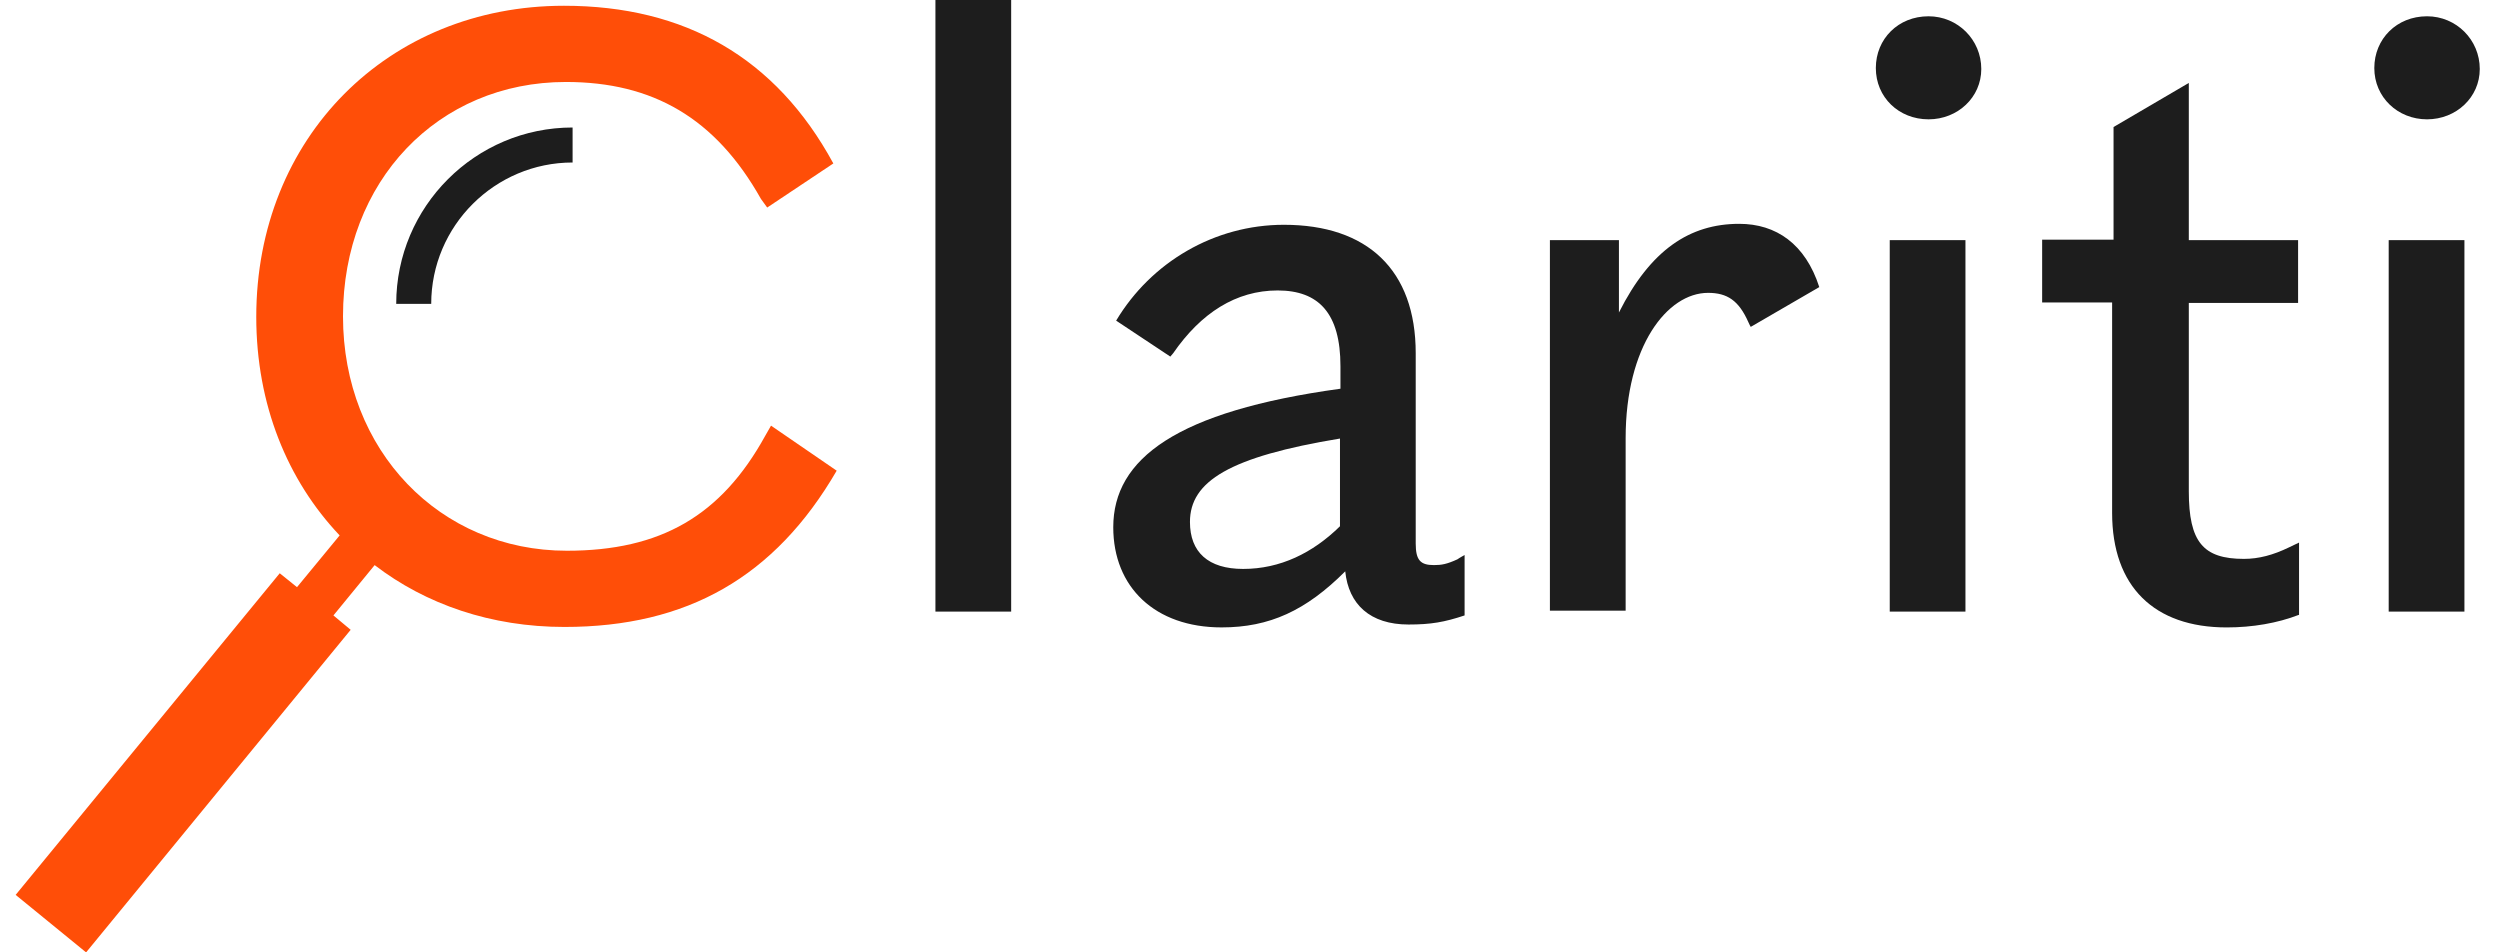 <?xml version="1.0" encoding="UTF-8"?><svg version="1.1" width="105px" height="40px" viewBox="0 0 105.0 40.0" xmlns="http://www.w3.org/2000/svg" xmlns:xlink="http://www.w3.org/1999/xlink"><defs><clipPath id="i0"><path d="M1440,0 L1440,9337 L0,9337 L0,0 L1440,0 Z"></path></clipPath><clipPath id="i1"><path d="M3.181,0 L3.181,25.687 L0,25.687 L0,0 L3.181,0 Z"></path></clipPath><clipPath id="i2"><path d="M7.167,0 C10.669,0 12.703,1.892 12.703,5.395 L12.703,13.387 C12.703,14.092 12.904,14.293 13.468,14.293 C13.79,14.293 14.011,14.253 14.454,14.051 C14.534,13.991 14.756,13.87 14.756,13.87 L14.756,16.407 C13.91,16.688 13.347,16.789 12.401,16.789 C10.79,16.789 9.884,15.944 9.743,14.555 C8.093,16.205 6.563,16.91 4.55,16.91 C1.751,16.91 0,15.219 0,12.703 C0,9.824 2.657,7.831 9.542,6.885 L9.542,5.939 C9.542,3.724 8.636,2.758 6.905,2.758 C5.153,2.758 3.684,3.704 2.516,5.395 L2.396,5.536 L0.121,4.026 C1.59,1.57 4.248,0 7.167,0 Z M9.522,8.978 C4.892,9.743 3.221,10.77 3.221,12.481 C3.221,13.749 3.986,14.454 5.455,14.454 C7.006,14.454 8.374,13.79 9.522,12.662 L9.522,8.978 Z"></path></clipPath><clipPath id="i3"><path d="M7.972,0 C9.522,0 10.75,0.845 11.334,2.657 L8.455,4.328 C8.455,4.328 8.374,4.187 8.354,4.127 C7.952,3.221 7.469,2.899 6.663,2.899 C4.952,2.899 3.201,5.133 3.201,8.998 L3.201,16.246 L0.02,16.246 L0.02,0.684 L2.919,0.684 L2.919,3.724 C4.248,1.087 5.898,0 7.972,0 Z"></path></clipPath><clipPath id="i4"><path d="M3.764,9.401 L3.764,25.003 L0.584,25.003 L0.584,9.401 L3.764,9.401 Z M2.214,0 C3.442,0 4.429,0.986 4.429,2.214 C4.429,3.402 3.442,4.328 2.214,4.328 C0.966,4.328 0,3.402 0,2.174 C0,0.946 0.946,0 2.214,0 Z"></path></clipPath><clipPath id="i5"><path d="M6.16,0 L6.16,6.603 L10.75,6.603 L10.75,9.24 L6.16,9.24 L6.16,17.151 C6.16,19.285 6.764,19.99 8.475,19.99 C9.099,19.99 9.703,19.829 10.367,19.507 C10.448,19.467 10.79,19.305 10.79,19.305 L10.79,22.345 L10.77,22.345 C9.884,22.687 8.837,22.869 7.75,22.869 C4.711,22.869 2.939,21.158 2.939,18.057 L2.939,9.22 L0,9.22 L0,6.583 L2.999,6.583 L2.999,1.852 L6.16,0 Z"></path></clipPath><clipPath id="i6"><path d="M3.785,9.401 L3.785,25.003 L0.604,25.003 L0.604,9.401 L3.785,9.401 Z M2.214,0 C3.442,0 4.429,0.986 4.429,2.214 C4.429,3.402 3.442,4.328 2.214,4.328 C0.986,4.328 0,3.402 0,2.174 C0,0.946 0.946,0 2.214,0 Z"></path></clipPath><clipPath id="i7"><path d="M7.408,0 L7.408,1.47 C4.147,1.47 1.47,4.127 1.47,7.408 L0,7.408 C0,3.322 3.322,0 7.408,0 Z"></path></clipPath><clipPath id="i8"><path d="M23.03,0 C28.103,0 31.928,2.174 34.343,6.623 L31.565,8.475 L31.303,8.113 C29.391,4.711 26.754,3.201 23.11,3.201 C17.735,3.201 13.749,7.368 13.749,13.045 C13.749,18.681 17.816,22.889 23.15,22.889 C27.096,22.889 29.633,21.419 31.485,18.057 L31.726,17.635 L34.484,19.527 C31.887,23.996 28.203,26.09 23.05,26.09 C19.97,26.09 17.232,25.143 15.078,23.493 L13.347,25.606 L14.071,26.21 L2.959,39.758 L0,37.343 L11.092,23.835 L11.817,24.419 L13.608,22.245 C11.414,19.93 10.106,16.749 10.106,13.065 C10.106,5.536 15.642,0 23.03,0 Z"></path></clipPath></defs><g transform="translate(-806.0 -5940.0)"><g clip-path="url(#i0)"><g transform="translate(200.0 5600.0)"><g transform="translate(606.657 340.0)"><g transform="translate(38.631 0.0)"><g transform=""><g clip-path="url(#i1)"><polygon points="0,0 3.181,0 3.181,25.687 0,25.687 0,0" stroke="none" fill="#1D1D1D"></polygon></g></g><g transform="translate(7.469 9.441)"><g clip-path="url(#i2)"><polygon points="0,0 14.756,0 14.756,16.91 0,16.91 0,0" stroke="none" fill="#1D1D1D"></polygon></g></g><g transform="translate(25.788 9.401)"><g clip-path="url(#i3)"><polygon points="0,0 11.334,0 11.334,16.246 0,16.246 0,0" stroke="none" fill="#1D1D1D"></polygon></g></g><g transform="translate(39.497 0.684)"><g clip-path="url(#i4)"><polygon points="0,0 4.429,0 4.429,25.003 0,25.003 0,0" stroke="none" fill="#1D1D1D"></polygon></g></g><g transform="translate(46.482 3.483)"><g clip-path="url(#i5)"><polygon points="0,0 10.79,0 10.79,22.869 0,22.869 0,0" stroke="none" fill="#1D1D1D"></polygon></g></g><g transform="translate(60.433 0.684)"><g clip-path="url(#i6)"><polygon points="0,0 4.429,0 4.429,25.003 0,25.003 0,0" stroke="none" fill="#1D1D1D"></polygon></g></g></g><g transform="translate(15.984 5.355)"><g clip-path="url(#i7)"><polygon points="0,0 7.408,0 7.408,7.408 0,7.408 0,0" stroke="none" fill="#1D1D1D"></polygon></g></g><g transform="translate(-3.552713678800501e-15 0.242)"><g clip-path="url(#i8)"><polygon points="0,0 34.484,0 34.484,39.758 0,39.758 0,0" stroke="none" fill="#FF4E08"></polygon></g></g></g></g></g></g></svg>